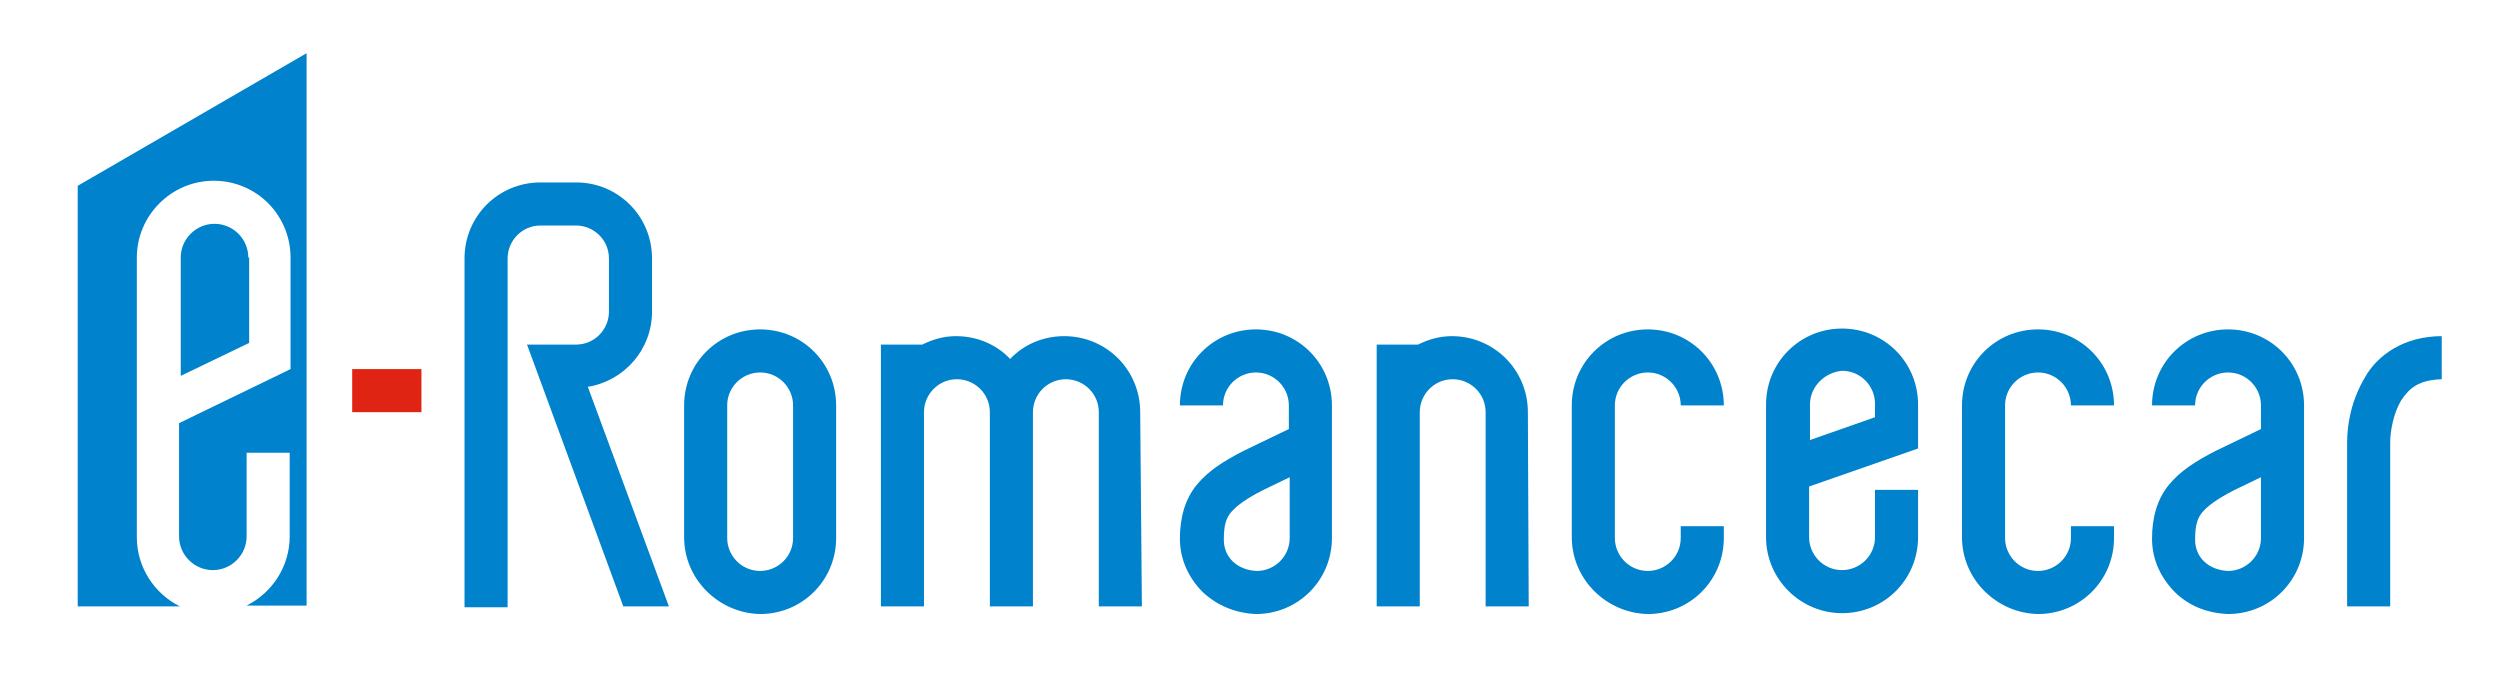 <?xml version="1.0" encoding="utf-8"?>
<!-- Generator: Adobe Illustrator 21.1.0, SVG Export Plug-In . SVG Version: 6.00 Build 0)  -->
<svg version="1.1" id="レイヤー_1" xmlns="http://www.w3.org/2000/svg" xmlns:xlink="http://www.w3.org/1999/xlink" x="0px"
	 y="0px" viewBox="0 0 296 80" style="enable-background:new 0 0 296 80;" xml:space="preserve">
<style type="text/css">
	.st0{fill:#0082CC;}
	.st1{fill:#DF2413;}
</style>
<g>
	<g>
		<g>
			<path class="st0" d="M81,63.6V48c0-5,4-9,9-9l0,0c5,0,9,4,9,9l0,0v15.7c0,5-4,9-9,9l0,0C85.1,72.6,81,68.6,81,63.6L81,63.6z
				 M86.1,48v15.7c0,2.1,1.7,3.9,3.9,3.9l0,0c2.1,0,3.9-1.7,3.9-3.9l0,0V48c0-2.1-1.7-3.9-3.9-3.9l0,0C87.9,44.1,86.1,45.8,86.1,48
				L86.1,48z"/>
			<g>
				<path class="st0" d="M69.6,45.8c4.3-0.7,7.6-4.4,7.6-8.9v-6.3c0-5-4-9-9-9H64c-5,0-9,4-9,9v5.3h0v36h5.1v-36l0,0v-5.3
					c0-2.1,1.7-3.9,3.9-3.9h4.2c2.1,0,3.9,1.7,3.9,3.9v6.3c0,2.1-1.7,3.9-3.9,3.9h-5.8l11.4,31h5.4L69.6,45.8z"/>
			</g>
		</g>
		<path class="st0" d="M135,48.8c0-5-4-9-9-9c-2.5,0-4.8,1-6.4,2.7c-1.6-1.7-3.9-2.7-6.4-2.7c-1.5,0-2.8,0.4-4,1h-4.9v31h5.1v-23
			c0-2.1,1.7-3.9,3.9-3.9c2.1,0,3.9,1.7,3.9,3.9c0,0,0,0,0,0h0v23h5.1v-23c0-2.1,1.7-3.9,3.9-3.9c2.1,0,3.9,1.7,3.9,3.9v23h5.1
			L135,48.8L135,48.8z"/>
		<g>
			<path class="st0" d="M29.4,30.5c0-2.2-1.8-4-4-4c-2.2,0-4,1.8-4,4v14l8.1-3.9V30.5z"/>
			<path class="st0" d="M9.2,22v49.8h12.1c-3-1.5-5.1-4.6-5.1-8.2V30.5c0-5,4.1-9.1,9.1-9.1c5.1,0,9.1,4.1,9.1,9.1v13.2l-13.2,6.4
				v13.4c0,2.2,1.8,4,4,4c2.2,0,4-1.8,4-4v-9.9h5.1v9.9c0,3.6-2.1,6.7-5.1,8.2h7.1V6.3L9.2,22z"/>
		</g>
		<path class="st0" d="M186.1,63.6V48c0-5,4-9,9-9l0,0c5,0,9,4,9,9l0,0H199c0-2.1-1.7-3.9-3.9-3.9l0,0c-2.1,0-3.9,1.7-3.9,3.9l0,0
			v15.7c0,2.1,1.7,3.9,3.9,3.9l0,0c2.1,0,3.9-1.7,3.9-3.9l0,0v-1.4h0h5.1v1.4c0,5-4,9-9,9l0,0C190.2,72.6,186.1,68.6,186.1,63.6
			L186.1,63.6z"/>
		<path class="st0" d="M232.3,63.6V48c0-5,4-9,9-9l0,0c5,0,9,4,9,9l0,0h-5.1c0-2.1-1.7-3.9-3.9-3.9l0,0c-2.1,0-3.9,1.7-3.9,3.9l0,0
			v15.7c0,2.1,1.7,3.9,3.9,3.9l0,0c2.1,0,3.9-1.7,3.9-3.9l0,0v-1.4h0h5.1v1.4c0,5-4,9-9,9l0,0C236.4,72.6,232.3,68.6,232.3,63.6
			L232.3,63.6z"/>
		<path class="st0" d="M209.1,63.6V47.9c0-5,4-9,9-9l0,0c5,0,9,4,9,9l0,0v5.2l-12.9,4.5v6c0,2.1,1.7,3.9,3.9,3.9l0,0
			c2.1,0,3.9-1.7,3.9-3.9l0,0v-5.6h0h5.1v5.6c0,5-4,9-9,9l0,0C213.2,72.6,209.1,68.6,209.1,63.6L209.1,63.6z M214.3,47.9v4.2
			l7.7-2.7v-1.6c0-2.1-1.7-3.9-3.9-3.9l0,0C216,44.1,214.3,45.8,214.3,47.9L214.3,47.9z"/>
		<path class="st0" d="M142.4,70.1c-1.6-1.6-2.7-3.8-2.7-6.3l0,0c0-2.5,0.6-4.7,2-6.4l0,0c1.4-1.7,3.2-2.8,5.5-4l0,0l5.4-2.6V48
			c0-2.1-1.7-3.9-3.9-3.9l0,0c-2.1,0-3.9,1.7-3.9,3.9l0,0h-5.1c0-5,4-9,9-9l0,0c5,0,9,4,9,9l0,0v15.7c0,5-4,9-9,9l0,0
			C146.3,72.6,144.1,71.7,142.4,70.1L142.4,70.1z M149.6,58c-2,1-3.2,1.9-3.8,2.6l0,0c-0.6,0.7-0.9,1.5-0.9,3.3l0,0
			c0,2.1,1.6,3.6,3.9,3.7l0,0c2.1,0,3.9-1.7,3.9-3.9l0,0v-7.2L149.6,58L149.6,58z"/>
		<path class="st0" d="M257.5,70.1c-1.6-1.6-2.7-3.8-2.7-6.3l0,0c0-2.5,0.6-4.7,2-6.4l0,0c1.4-1.7,3.2-2.8,5.5-4l0,0l5.4-2.6V48
			c0-2.1-1.7-3.9-3.9-3.9l0,0c-2.1,0-3.9,1.7-3.9,3.9l0,0h-5.1c0-5,4-9,9-9l0,0c5,0,9,4,9,9l0,0v15.7c0,5-4,9-9,9l0,0
			C261.3,72.6,259.1,71.7,257.5,70.1L257.5,70.1z M264.6,58c-2,1-3.2,1.9-3.8,2.6l0,0c-0.6,0.7-0.9,1.5-0.9,3.3l0,0
			c0,2.1,1.6,3.6,3.9,3.7l0,0c2.1,0,3.9-1.7,3.9-3.9l0,0v-7.2L264.6,58L264.6,58z"/>
		<path class="st0" d="M280,44.7c-1.6,2.7-2.1,5.5-2.1,7.7h0v19.4h5.1V52.4h0c0-1.4,0.4-3.5,1.3-5c1-1.5,2.1-2.4,4.8-2.5v-5.1
			C284.7,39.8,281.5,42,280,44.7z"/>
		<path class="st0" d="M180.9,48.8c0-5-4-9-9-9c-1.5,0-2.8,0.4-4,1H163v31h5.1v-23c0-2.1,1.7-3.9,3.9-3.9c2.1,0,3.9,1.7,3.9,3.9h0
			v23h5.1L180.9,48.8L180.9,48.8z"/>
	</g>
	<polygon class="st1" points="41.7,48.8 41.7,43.7 49.9,43.7 49.9,48.8 41.7,48.8 	"/>
</g>
</svg>
